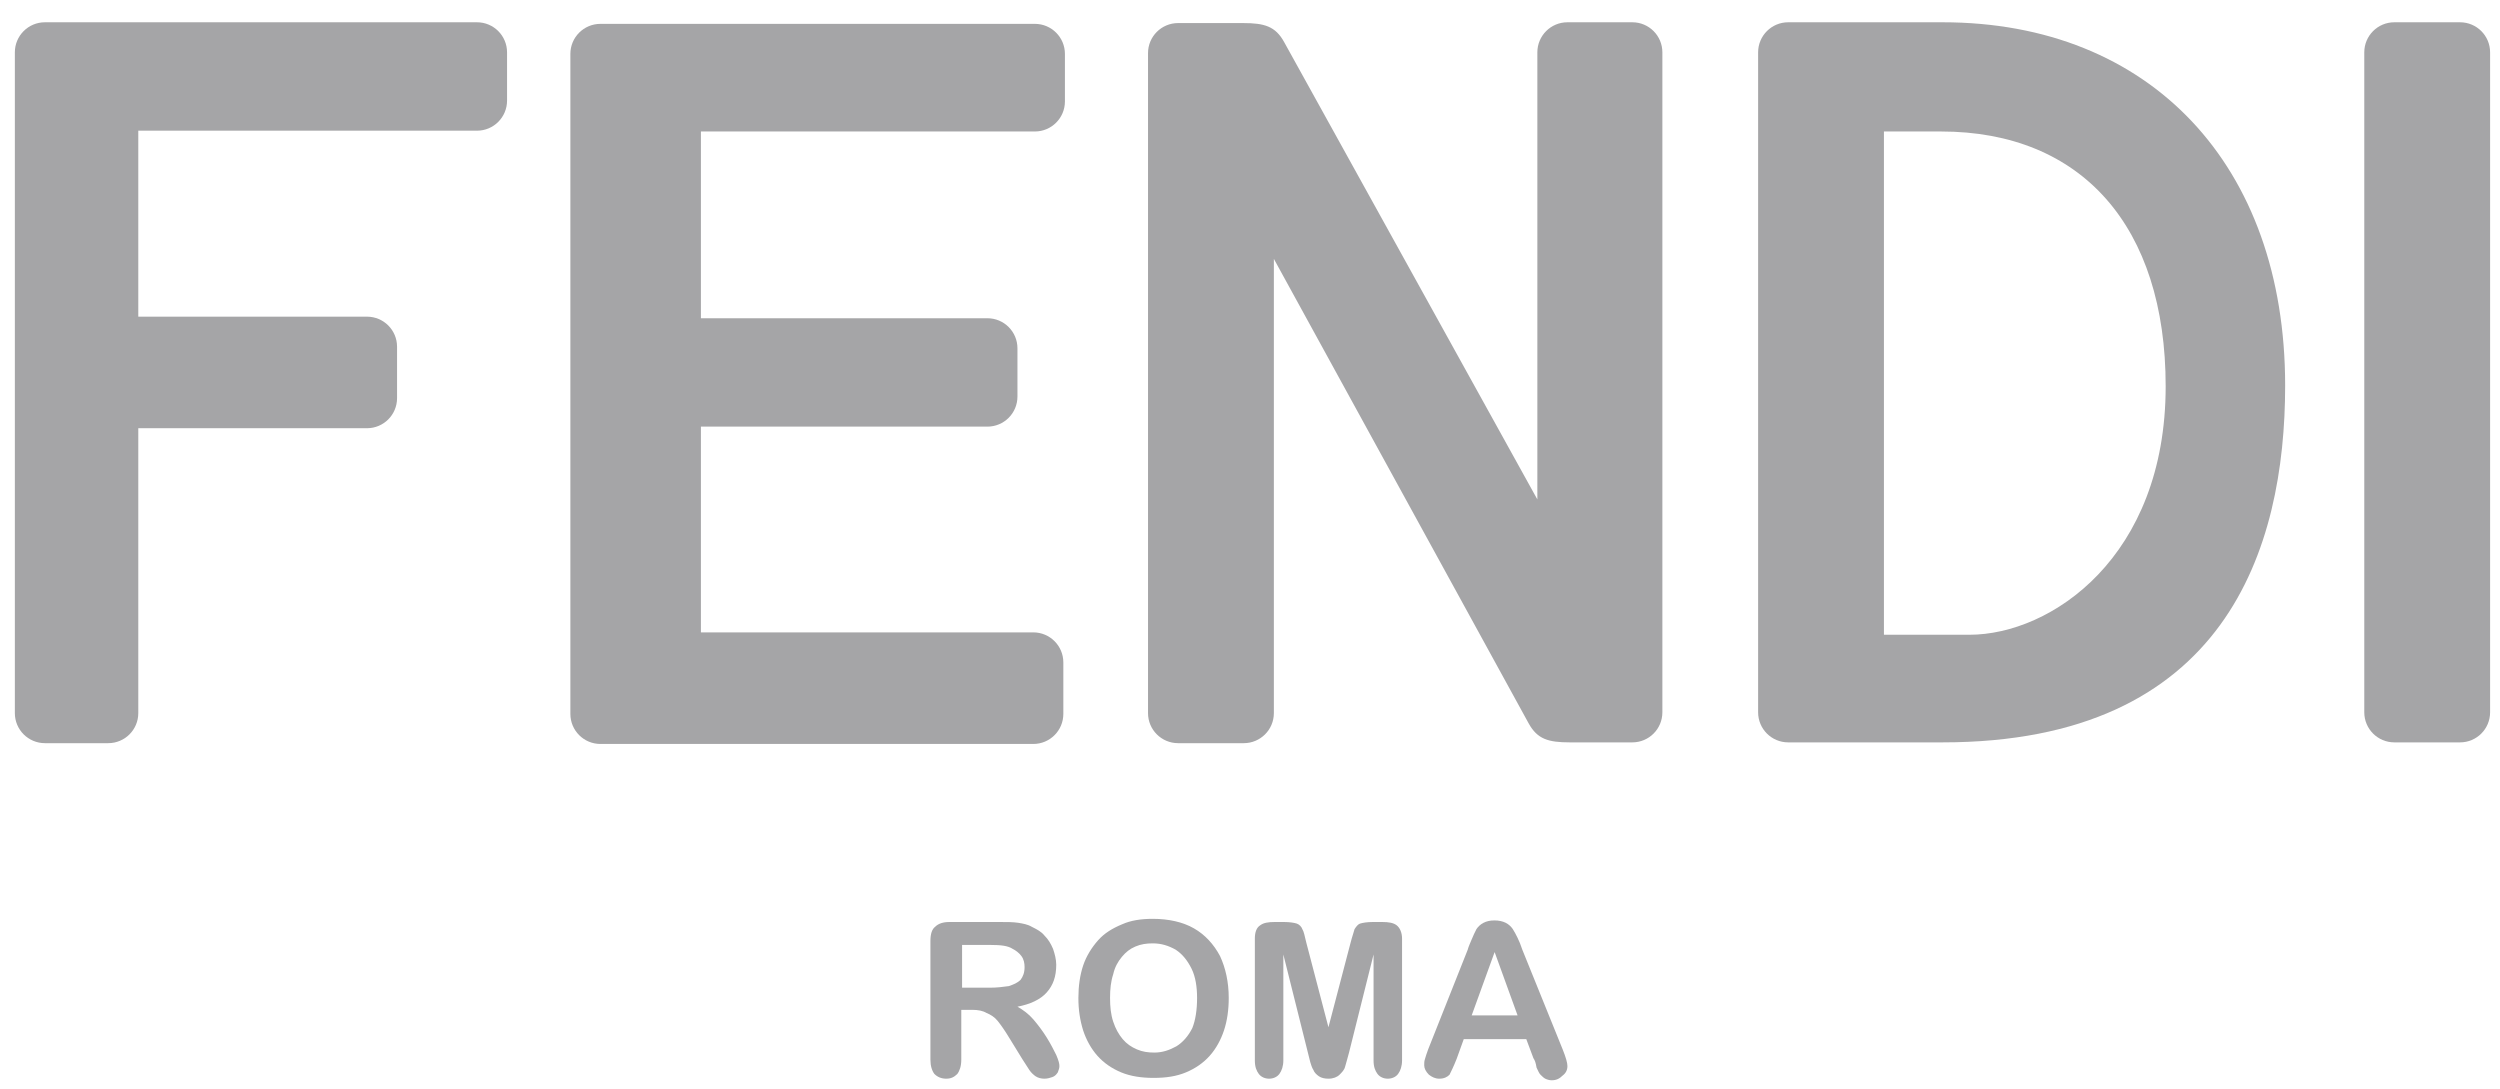 <?xml version="1.0" encoding="UTF-8"?> <svg xmlns="http://www.w3.org/2000/svg" width="101" height="44" viewBox="0 0 101 44" fill="none"><path d="M78.477 0.9H72.243C71.572 0.9 71.028 1.444 71.028 2.115V28.777C71.028 29.449 71.572 29.992 72.243 29.992H78.477C89.922 29.992 92.32 22.16 92.32 15.574C92.32 6.686 86.885 0.9 78.477 0.9ZM79.564 25.644H76.111V5.312H78.413C84.104 5.312 87.493 9.148 87.493 15.606C87.493 22.511 82.857 25.644 79.564 25.644Z" fill="#A5A5A7"></path><path d="M96.732 29.992C96.061 29.992 95.517 29.449 95.517 28.777V2.115C95.517 1.444 96.061 0.9 96.732 0.9H99.385C100.057 0.9 100.6 1.444 100.6 2.115V28.777C100.6 29.449 100.057 29.992 99.385 29.992H96.732Z" fill="#A5A5A7"></path><path d="M43.023 4.097C43.023 4.768 42.48 5.312 41.809 5.312H28.317V12.857H39.89C40.562 12.857 41.105 13.4 41.105 14.071V16.021C41.105 16.693 40.562 17.236 39.89 17.236H28.317V25.548H41.745C42.416 25.548 42.959 26.092 42.959 26.763V28.841C42.959 29.513 42.416 30.056 41.745 30.056H24.257C23.586 30.056 23.043 29.513 23.043 28.841V2.179C23.043 1.507 23.586 0.964 24.257 0.964H41.809C42.48 0.964 43.023 1.507 43.023 2.179V4.097Z" fill="#A5A5A7"></path><path d="M0.6 2.115C0.6 1.444 1.144 0.9 1.815 0.9H19.27C19.942 0.9 20.485 1.444 20.485 2.115V4.065C20.485 4.736 19.942 5.28 19.27 5.28H5.587V12.793H14.826C15.498 12.793 16.041 13.336 16.041 14.007V16.085C16.041 16.757 15.498 17.3 14.826 17.3H5.587V28.809C5.587 29.481 5.044 30.024 4.372 30.024H1.815C1.144 30.024 0.6 29.481 0.6 28.809V2.115Z" fill="#A5A5A7"></path><path d="M51.464 10.459V28.809C51.464 29.481 50.92 30.024 50.249 30.024H47.595C46.924 30.024 46.38 29.481 46.38 28.809V2.147C46.38 1.475 46.924 0.932 47.595 0.932H50.217C51.08 0.932 51.527 1.06 51.879 1.699L62.109 20.177V2.115C62.109 1.444 62.653 0.9 63.324 0.9H65.946C66.617 0.9 67.16 1.444 67.16 2.115V28.777C67.16 29.449 66.617 29.992 65.946 29.992H63.42C62.557 29.992 62.109 29.864 61.758 29.225L51.464 10.459Z" fill="#A5A5A7"></path><path d="M39.283 40.798H38.836V42.812C38.836 43.068 38.772 43.259 38.676 43.387C38.548 43.515 38.42 43.579 38.228 43.579C38.036 43.579 37.877 43.515 37.749 43.387C37.653 43.259 37.589 43.068 37.589 42.812V38.016C37.589 37.729 37.653 37.537 37.781 37.441C37.909 37.313 38.1 37.249 38.356 37.249H40.402C40.69 37.249 40.914 37.249 41.138 37.281C41.329 37.313 41.521 37.345 41.681 37.441C41.873 37.537 42.065 37.633 42.193 37.793C42.352 37.953 42.448 38.112 42.544 38.336C42.608 38.528 42.672 38.752 42.672 38.975C42.672 39.455 42.544 39.807 42.288 40.094C42.033 40.382 41.617 40.574 41.105 40.67C41.329 40.798 41.553 40.958 41.745 41.181C41.937 41.405 42.129 41.661 42.288 41.917C42.448 42.172 42.576 42.428 42.672 42.62C42.768 42.844 42.8 42.972 42.8 43.068C42.8 43.163 42.768 43.227 42.736 43.323C42.672 43.419 42.608 43.483 42.512 43.515C42.416 43.547 42.32 43.579 42.193 43.579C42.065 43.579 41.937 43.547 41.841 43.483C41.745 43.419 41.649 43.323 41.585 43.227C41.521 43.132 41.425 42.972 41.297 42.78L40.786 41.949C40.594 41.629 40.434 41.405 40.306 41.245C40.178 41.086 40.019 40.99 39.859 40.926C39.699 40.83 39.507 40.798 39.283 40.798ZM40.019 38.176H38.868V39.903H39.987C40.274 39.903 40.53 39.871 40.754 39.839C40.946 39.775 41.105 39.711 41.233 39.583C41.329 39.455 41.393 39.295 41.393 39.071C41.393 38.911 41.361 38.752 41.265 38.624C41.169 38.496 41.042 38.4 40.914 38.336C40.722 38.208 40.434 38.176 40.019 38.176Z" fill="#A5A5A7"></path><path d="M46.572 37.121C47.211 37.121 47.787 37.249 48.234 37.505C48.682 37.761 49.034 38.144 49.289 38.624C49.513 39.103 49.641 39.679 49.641 40.318C49.641 40.798 49.577 41.245 49.449 41.629C49.321 42.013 49.13 42.364 48.874 42.652C48.618 42.94 48.298 43.163 47.915 43.323C47.531 43.483 47.115 43.547 46.604 43.547C46.124 43.547 45.677 43.483 45.293 43.323C44.91 43.163 44.59 42.94 44.334 42.652C44.078 42.364 43.887 42.013 43.759 41.629C43.631 41.213 43.567 40.798 43.567 40.318C43.567 39.839 43.631 39.391 43.759 39.008C43.887 38.624 44.11 38.272 44.366 37.984C44.622 37.697 44.942 37.505 45.325 37.345C45.677 37.185 46.093 37.121 46.572 37.121ZM48.362 40.318C48.362 39.871 48.298 39.455 48.139 39.135C47.979 38.816 47.787 38.56 47.499 38.368C47.211 38.208 46.924 38.112 46.572 38.112C46.316 38.112 46.093 38.144 45.869 38.24C45.645 38.336 45.485 38.464 45.325 38.656C45.165 38.848 45.038 39.071 44.974 39.359C44.878 39.647 44.846 39.967 44.846 40.318C44.846 40.67 44.878 40.99 44.974 41.277C45.069 41.565 45.197 41.789 45.357 41.981C45.517 42.172 45.709 42.3 45.933 42.396C46.156 42.492 46.38 42.524 46.636 42.524C46.956 42.524 47.243 42.428 47.531 42.268C47.787 42.108 48.011 41.853 48.17 41.533C48.298 41.213 48.362 40.798 48.362 40.318Z" fill="#A5A5A7"></path><path d="M52.838 42.524L51.847 38.56V42.844C51.847 43.068 51.783 43.259 51.687 43.387C51.591 43.515 51.432 43.579 51.272 43.579C51.112 43.579 50.952 43.515 50.856 43.387C50.76 43.259 50.696 43.099 50.696 42.844V37.92C50.696 37.665 50.76 37.473 50.92 37.377C51.048 37.281 51.24 37.249 51.495 37.249H51.879C52.103 37.249 52.295 37.281 52.391 37.313C52.487 37.345 52.583 37.441 52.614 37.537C52.678 37.633 52.71 37.825 52.774 38.08L53.669 41.501L54.565 38.08C54.629 37.825 54.693 37.665 54.724 37.537C54.788 37.441 54.852 37.345 54.948 37.313C55.044 37.281 55.236 37.249 55.46 37.249H55.843C56.099 37.249 56.291 37.281 56.419 37.377C56.547 37.473 56.643 37.665 56.643 37.92V42.844C56.643 43.068 56.579 43.259 56.483 43.387C56.387 43.515 56.227 43.579 56.067 43.579C55.907 43.579 55.747 43.515 55.651 43.387C55.556 43.259 55.492 43.099 55.492 42.844V38.56L54.501 42.524C54.437 42.78 54.373 42.972 54.341 43.099C54.309 43.227 54.213 43.323 54.117 43.419C54.021 43.515 53.861 43.579 53.669 43.579C53.51 43.579 53.382 43.547 53.286 43.483C53.19 43.419 53.094 43.323 53.062 43.227C52.998 43.132 52.966 43.004 52.934 42.908C52.902 42.78 52.87 42.652 52.838 42.524Z" fill="#A5A5A7"></path><path d="M61.949 42.748L61.662 41.981H59.136L58.848 42.78C58.721 43.099 58.624 43.291 58.561 43.419C58.465 43.515 58.337 43.579 58.145 43.579C57.985 43.579 57.857 43.515 57.729 43.419C57.602 43.291 57.538 43.163 57.538 43.036C57.538 42.94 57.538 42.876 57.57 42.78C57.602 42.684 57.633 42.556 57.697 42.396L59.296 38.368C59.328 38.24 59.392 38.112 59.456 37.952C59.52 37.793 59.584 37.665 59.648 37.537C59.712 37.441 59.807 37.345 59.935 37.281C60.063 37.217 60.191 37.185 60.383 37.185C60.543 37.185 60.703 37.217 60.83 37.281C60.958 37.345 61.054 37.441 61.118 37.537C61.182 37.633 61.246 37.761 61.31 37.889C61.374 38.016 61.438 38.176 61.502 38.368L63.132 42.396C63.26 42.716 63.324 42.94 63.324 43.068C63.324 43.227 63.26 43.355 63.132 43.451C63.004 43.579 62.877 43.643 62.685 43.643C62.589 43.643 62.493 43.611 62.429 43.579C62.365 43.547 62.301 43.483 62.237 43.419C62.173 43.355 62.141 43.259 62.077 43.132C62.045 42.94 62.013 42.844 61.949 42.748ZM59.456 41.022H61.31L60.383 38.464L59.456 41.022Z" fill="#A5A5A7"></path></svg> 